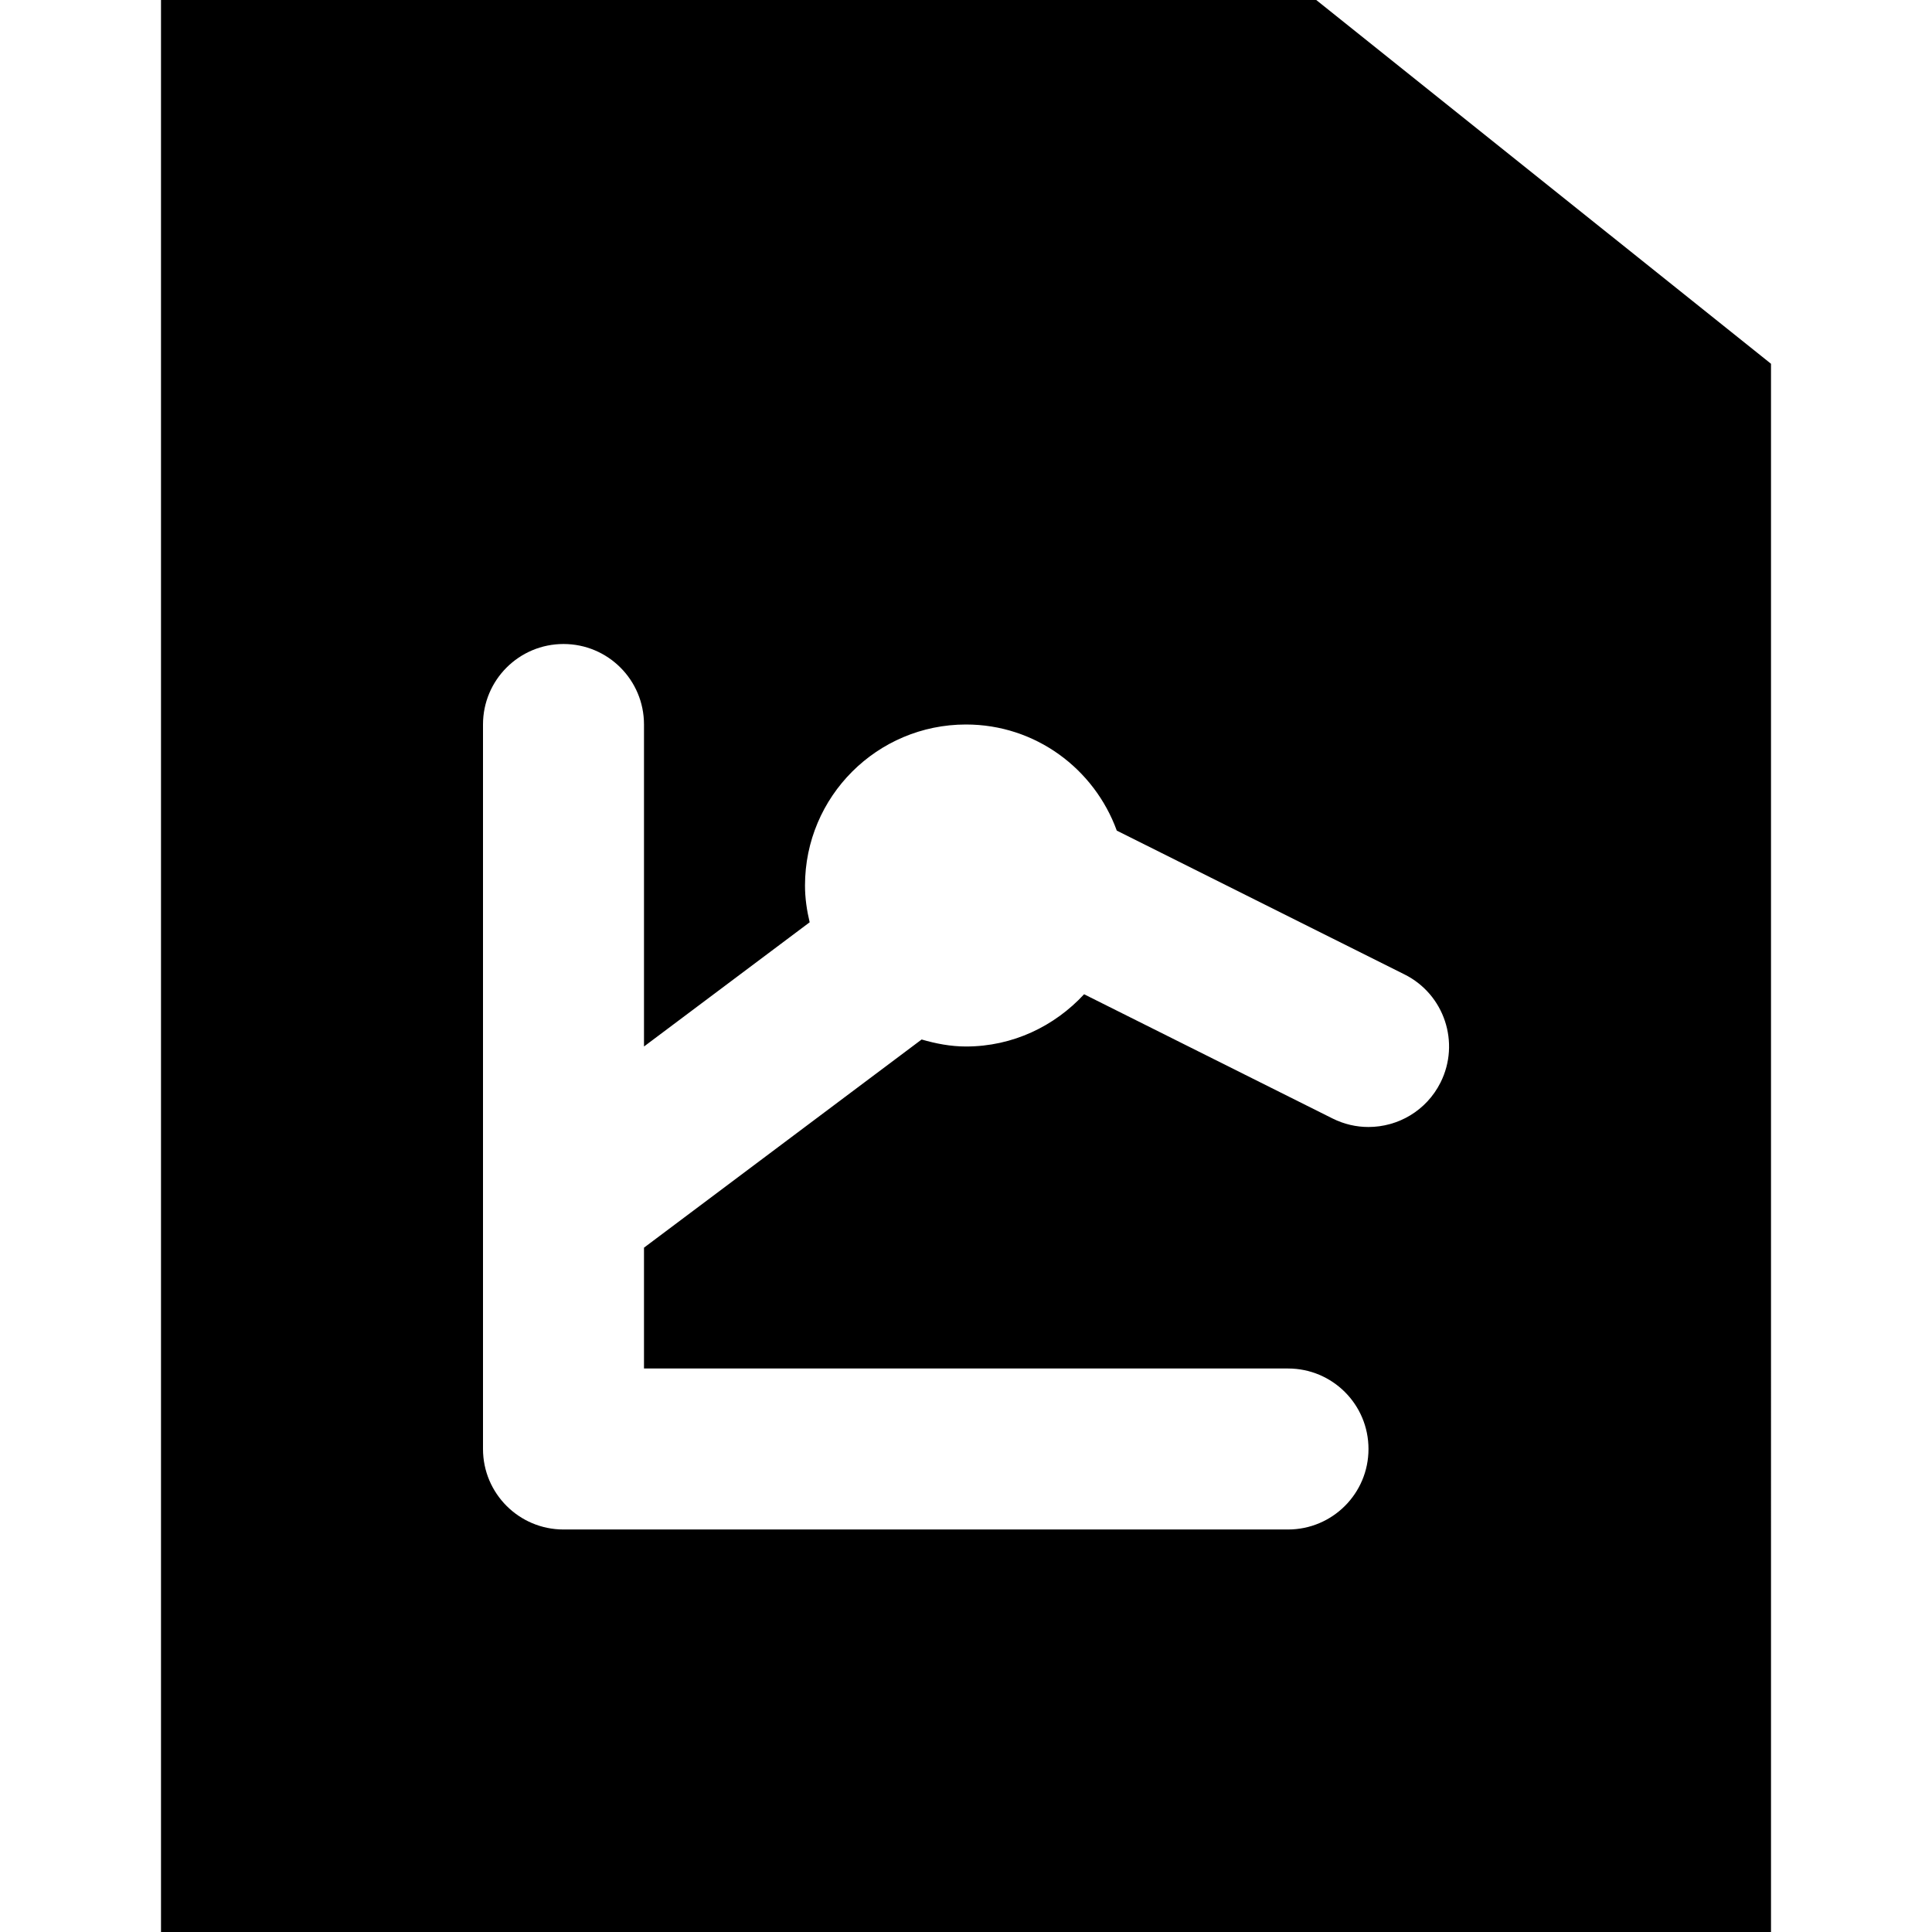 <?xml version="1.0" encoding="iso-8859-1"?>
<!-- Uploaded to: SVG Repo, www.svgrepo.com, Generator: SVG Repo Mixer Tools -->
<svg fill="#000000" height="800px" width="800px" version="1.1" id="Layer_1" xmlns="http://www.w3.org/2000/svg" xmlns:xlink="http://www.w3.org/1999/xlink" 
	 viewBox="0 0 512 512" xml:space="preserve">
<g>
	<g>
		<path d="M348.821,0H42.667v512h426.667V96.405L348.821,0z M381.76,286.869c-3.755,7.488-11.264,11.797-19.115,11.797
			c-3.2,0-6.443-0.725-9.515-2.261l-65.835-32.917c-7.808,8.448-18.88,13.845-31.296,13.845c-4.096,0-8-0.768-11.755-1.856
			l-73.579,55.168v32.021h170.667c11.797,0,21.333,9.536,21.333,21.333c0,11.776-9.536,21.333-21.333,21.333h-192
			C137.557,405.333,128,395.776,128,384V192c0-11.797,9.557-21.333,21.333-21.333c11.797,0,21.333,9.536,21.333,21.333v85.333
			l43.904-32.917c-0.747-3.136-1.237-6.379-1.237-9.749C213.333,211.093,232.448,192,256,192c18.432,0,34.005,11.755,39.957,28.117
			l76.267,38.123C382.763,263.509,387.029,276.331,381.76,286.869z"/>
	</g>
</g>
</svg>